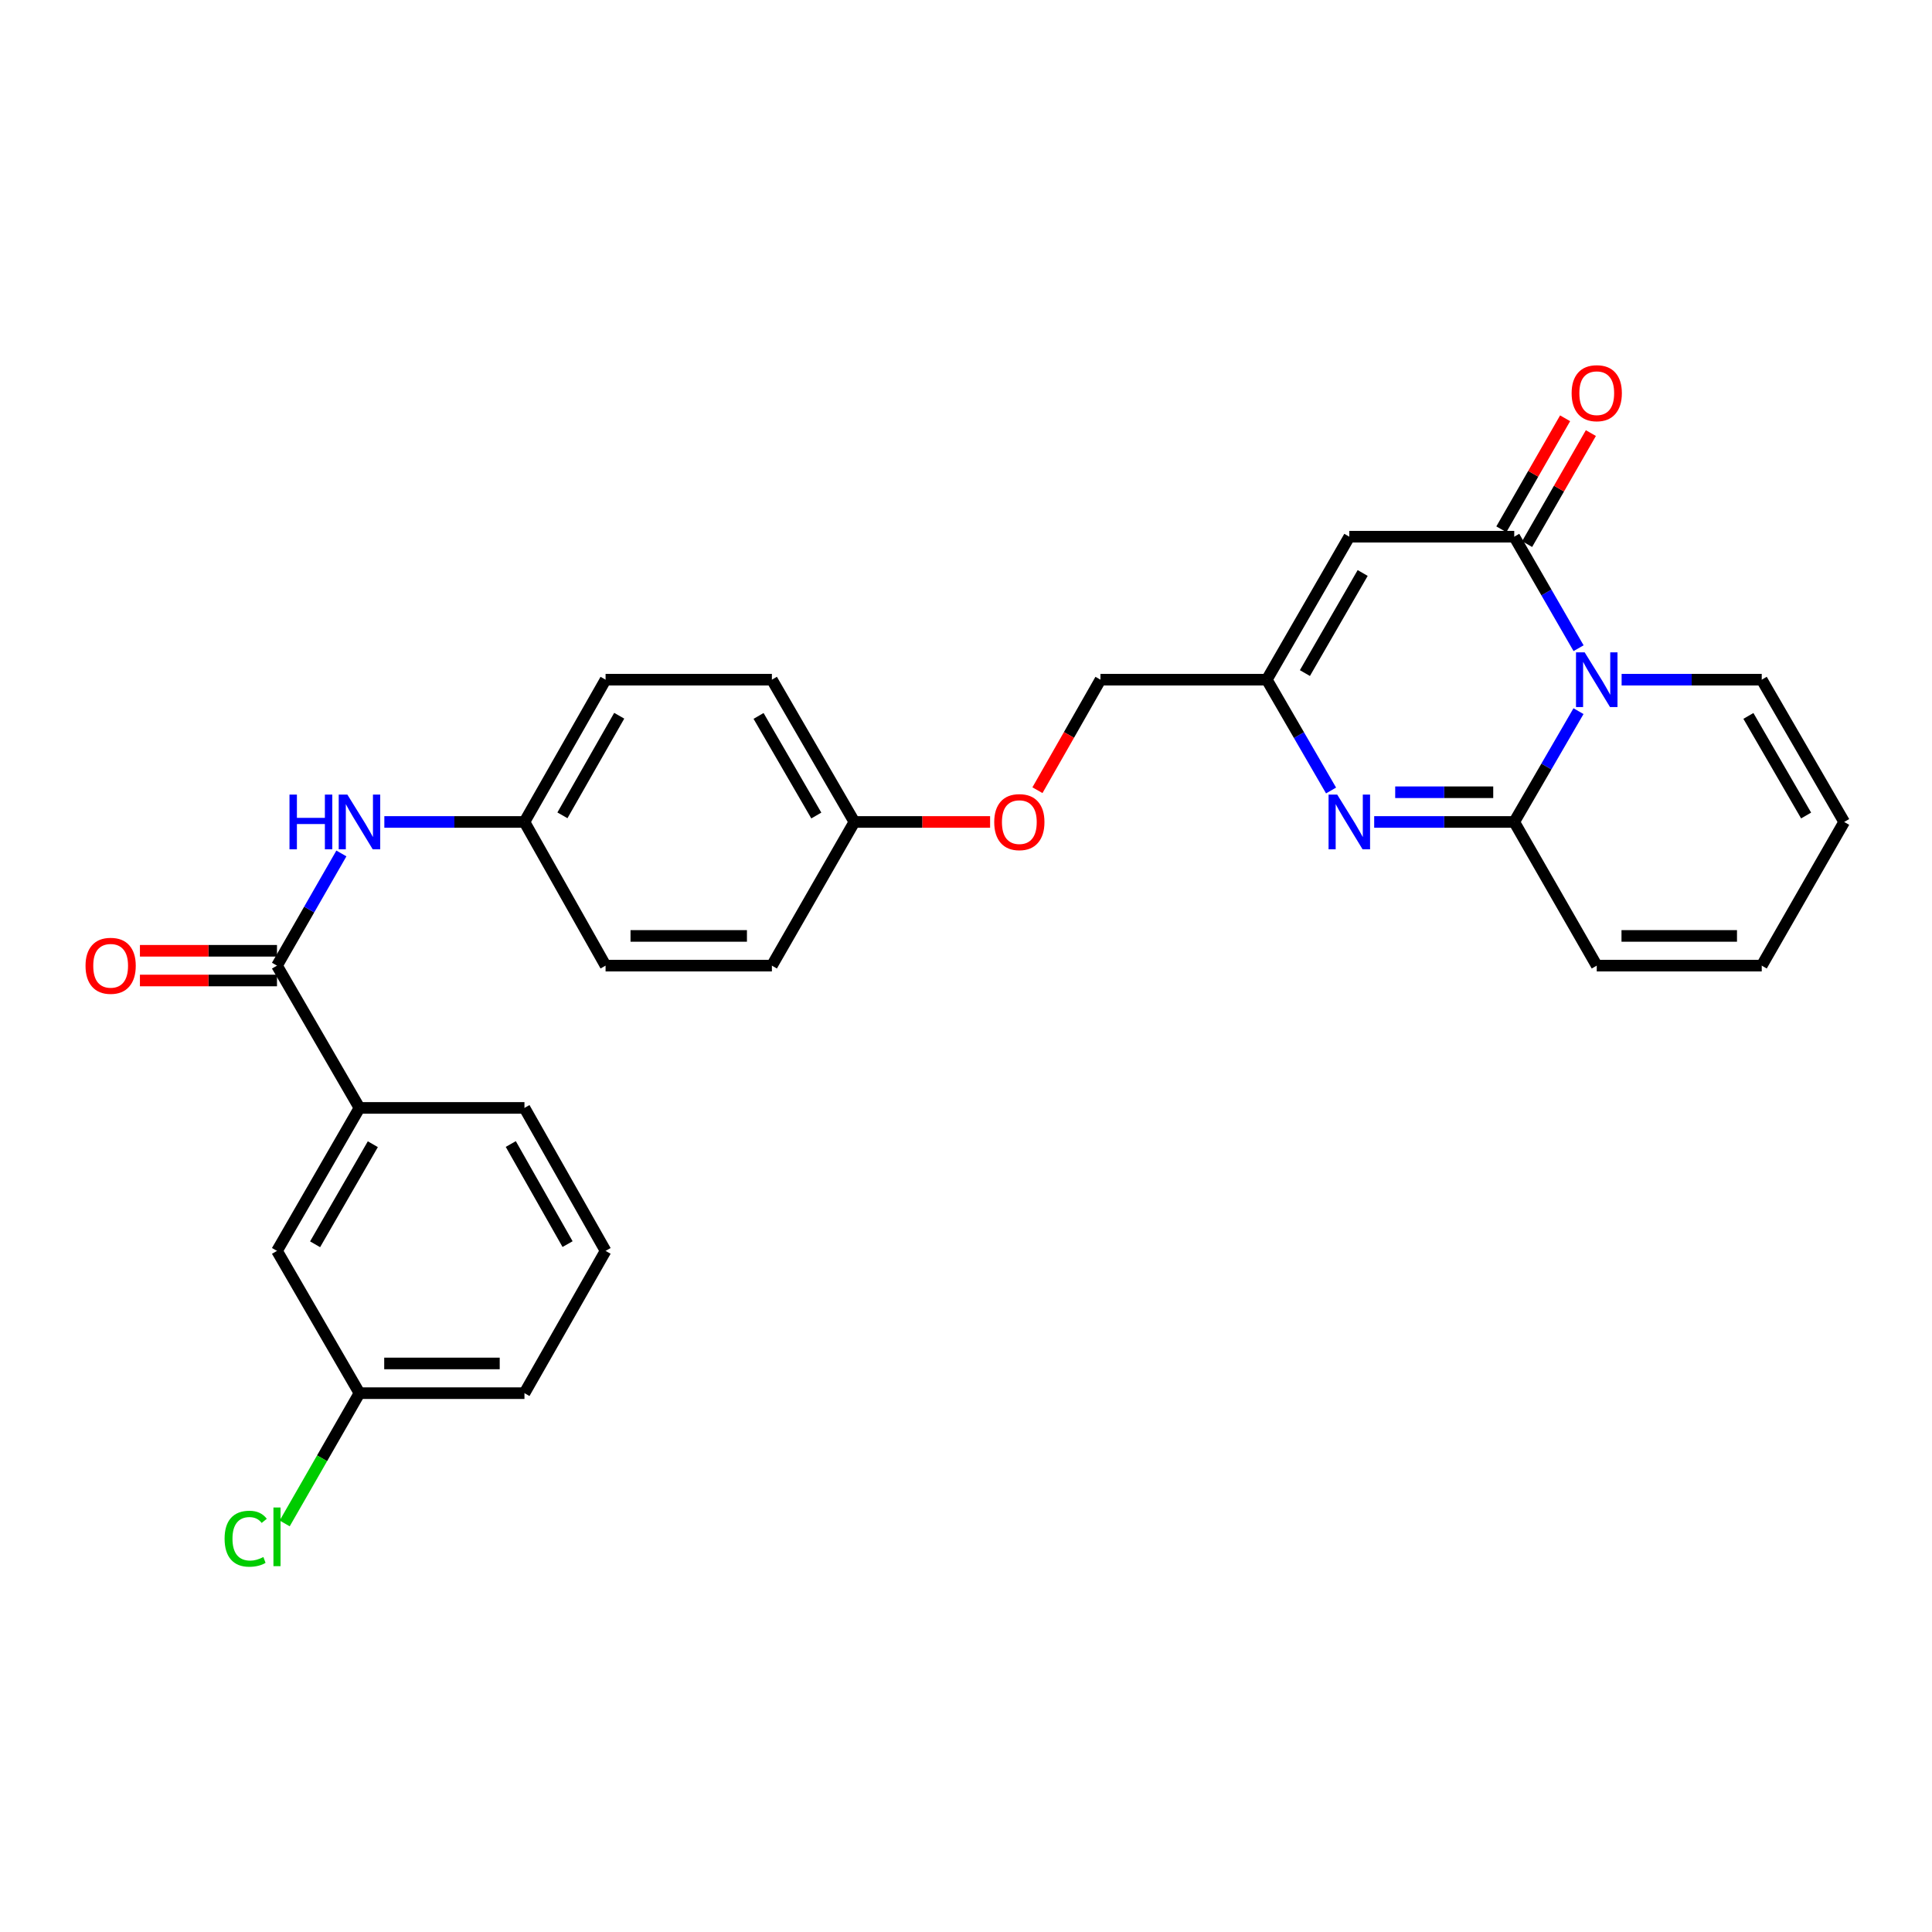 <?xml version='1.0' encoding='iso-8859-1'?>
<svg version='1.1' baseProfile='full'
              xmlns='http://www.w3.org/2000/svg'
                      xmlns:rdkit='http://www.rdkit.org/xml'
                      xmlns:xlink='http://www.w3.org/1999/xlink'
                  xml:space='preserve'
width='1000px' height='1000px' viewBox='0 0 1000 1000'>
<!-- END OF HEADER -->
<rect style='opacity:1.0;fill:#FFFFFF;stroke:none' width='1000' height='1000' x='0' y='0'> </rect>
<path class='bond-0' d='M 817.028,368.09 L 800.398,396.767' style='fill:none;fill-rule:evenodd;stroke:#0000FF;stroke-width:6px;stroke-linecap:butt;stroke-linejoin:miter;stroke-opacity:1' />
<path class='bond-0' d='M 800.398,396.767 L 783.767,425.444' style='fill:none;fill-rule:evenodd;stroke:#000000;stroke-width:6px;stroke-linecap:butt;stroke-linejoin:miter;stroke-opacity:1' />
<path class='bond-1' d='M 817.071,335.506 L 800.419,306.649' style='fill:none;fill-rule:evenodd;stroke:#0000FF;stroke-width:6px;stroke-linecap:butt;stroke-linejoin:miter;stroke-opacity:1' />
<path class='bond-1' d='M 800.419,306.649 L 783.767,277.792' style='fill:none;fill-rule:evenodd;stroke:#000000;stroke-width:6px;stroke-linecap:butt;stroke-linejoin:miter;stroke-opacity:1' />
<path class='bond-8' d='M 839.349,351.802 L 875.611,351.802' style='fill:none;fill-rule:evenodd;stroke:#0000FF;stroke-width:6px;stroke-linecap:butt;stroke-linejoin:miter;stroke-opacity:1' />
<path class='bond-8' d='M 875.611,351.802 L 911.872,351.802' style='fill:none;fill-rule:evenodd;stroke:#000000;stroke-width:6px;stroke-linecap:butt;stroke-linejoin:miter;stroke-opacity:1' />
<path class='bond-2' d='M 783.767,425.444 L 747.522,425.444' style='fill:none;fill-rule:evenodd;stroke:#000000;stroke-width:6px;stroke-linecap:butt;stroke-linejoin:miter;stroke-opacity:1' />
<path class='bond-2' d='M 747.522,425.444 L 711.277,425.444' style='fill:none;fill-rule:evenodd;stroke:#0000FF;stroke-width:6px;stroke-linecap:butt;stroke-linejoin:miter;stroke-opacity:1' />
<path class='bond-2' d='M 772.894,410.067 L 747.522,410.067' style='fill:none;fill-rule:evenodd;stroke:#000000;stroke-width:6px;stroke-linecap:butt;stroke-linejoin:miter;stroke-opacity:1' />
<path class='bond-2' d='M 747.522,410.067 L 722.151,410.067' style='fill:none;fill-rule:evenodd;stroke:#0000FF;stroke-width:6px;stroke-linecap:butt;stroke-linejoin:miter;stroke-opacity:1' />
<path class='bond-9' d='M 783.767,425.444 L 826.474,499.813' style='fill:none;fill-rule:evenodd;stroke:#000000;stroke-width:6px;stroke-linecap:butt;stroke-linejoin:miter;stroke-opacity:1' />
<path class='bond-3' d='M 783.767,277.792 L 698.403,277.792' style='fill:none;fill-rule:evenodd;stroke:#000000;stroke-width:6px;stroke-linecap:butt;stroke-linejoin:miter;stroke-opacity:1' />
<path class='bond-10' d='M 790.434,281.622 L 806.934,252.894' style='fill:none;fill-rule:evenodd;stroke:#000000;stroke-width:6px;stroke-linecap:butt;stroke-linejoin:miter;stroke-opacity:1' />
<path class='bond-10' d='M 806.934,252.894 L 823.433,224.166' style='fill:none;fill-rule:evenodd;stroke:#FF0000;stroke-width:6px;stroke-linecap:butt;stroke-linejoin:miter;stroke-opacity:1' />
<path class='bond-10' d='M 777.1,273.963 L 793.599,245.235' style='fill:none;fill-rule:evenodd;stroke:#000000;stroke-width:6px;stroke-linecap:butt;stroke-linejoin:miter;stroke-opacity:1' />
<path class='bond-10' d='M 793.599,245.235 L 810.099,216.507' style='fill:none;fill-rule:evenodd;stroke:#FF0000;stroke-width:6px;stroke-linecap:butt;stroke-linejoin:miter;stroke-opacity:1' />
<path class='bond-29' d='M 688.957,409.156 L 672.327,380.479' style='fill:none;fill-rule:evenodd;stroke:#0000FF;stroke-width:6px;stroke-linecap:butt;stroke-linejoin:miter;stroke-opacity:1' />
<path class='bond-29' d='M 672.327,380.479 L 655.696,351.802' style='fill:none;fill-rule:evenodd;stroke:#000000;stroke-width:6px;stroke-linecap:butt;stroke-linejoin:miter;stroke-opacity:1' />
<path class='bond-4' d='M 698.403,277.792 L 655.696,351.802' style='fill:none;fill-rule:evenodd;stroke:#000000;stroke-width:6px;stroke-linecap:butt;stroke-linejoin:miter;stroke-opacity:1' />
<path class='bond-4' d='M 705.317,296.58 L 675.421,348.386' style='fill:none;fill-rule:evenodd;stroke:#000000;stroke-width:6px;stroke-linecap:butt;stroke-linejoin:miter;stroke-opacity:1' />
<path class='bond-16' d='M 655.696,351.802 L 569.598,351.802' style='fill:none;fill-rule:evenodd;stroke:#000000;stroke-width:6px;stroke-linecap:butt;stroke-linejoin:miter;stroke-opacity:1' />
<path class='bond-5' d='M 143.369,499.813 L 160.035,470.781' style='fill:none;fill-rule:evenodd;stroke:#000000;stroke-width:6px;stroke-linecap:butt;stroke-linejoin:miter;stroke-opacity:1' />
<path class='bond-5' d='M 160.035,470.781 L 176.7,441.748' style='fill:none;fill-rule:evenodd;stroke:#0000FF;stroke-width:6px;stroke-linecap:butt;stroke-linejoin:miter;stroke-opacity:1' />
<path class='bond-7' d='M 143.369,499.813 L 186.059,573.455' style='fill:none;fill-rule:evenodd;stroke:#000000;stroke-width:6px;stroke-linecap:butt;stroke-linejoin:miter;stroke-opacity:1' />
<path class='bond-11' d='M 143.369,492.124 L 107.896,492.124' style='fill:none;fill-rule:evenodd;stroke:#000000;stroke-width:6px;stroke-linecap:butt;stroke-linejoin:miter;stroke-opacity:1' />
<path class='bond-11' d='M 107.896,492.124 L 72.423,492.124' style='fill:none;fill-rule:evenodd;stroke:#FF0000;stroke-width:6px;stroke-linecap:butt;stroke-linejoin:miter;stroke-opacity:1' />
<path class='bond-11' d='M 143.369,507.502 L 107.896,507.502' style='fill:none;fill-rule:evenodd;stroke:#000000;stroke-width:6px;stroke-linecap:butt;stroke-linejoin:miter;stroke-opacity:1' />
<path class='bond-11' d='M 107.896,507.502 L 72.423,507.502' style='fill:none;fill-rule:evenodd;stroke:#FF0000;stroke-width:6px;stroke-linecap:butt;stroke-linejoin:miter;stroke-opacity:1' />
<path class='bond-6' d='M 198.934,425.444 L 235.196,425.444' style='fill:none;fill-rule:evenodd;stroke:#0000FF;stroke-width:6px;stroke-linecap:butt;stroke-linejoin:miter;stroke-opacity:1' />
<path class='bond-6' d='M 235.196,425.444 L 271.457,425.444' style='fill:none;fill-rule:evenodd;stroke:#000000;stroke-width:6px;stroke-linecap:butt;stroke-linejoin:miter;stroke-opacity:1' />
<path class='bond-12' d='M 186.059,573.455 L 143.369,647.456' style='fill:none;fill-rule:evenodd;stroke:#000000;stroke-width:6px;stroke-linecap:butt;stroke-linejoin:miter;stroke-opacity:1' />
<path class='bond-12' d='M 192.976,592.24 L 163.093,644.04' style='fill:none;fill-rule:evenodd;stroke:#000000;stroke-width:6px;stroke-linecap:butt;stroke-linejoin:miter;stroke-opacity:1' />
<path class='bond-25' d='M 186.059,573.455 L 271.457,573.455' style='fill:none;fill-rule:evenodd;stroke:#000000;stroke-width:6px;stroke-linecap:butt;stroke-linejoin:miter;stroke-opacity:1' />
<path class='bond-13' d='M 911.872,351.802 L 954.545,425.444' style='fill:none;fill-rule:evenodd;stroke:#000000;stroke-width:6px;stroke-linecap:butt;stroke-linejoin:miter;stroke-opacity:1' />
<path class='bond-13' d='M 904.968,370.558 L 934.839,422.108' style='fill:none;fill-rule:evenodd;stroke:#000000;stroke-width:6px;stroke-linecap:butt;stroke-linejoin:miter;stroke-opacity:1' />
<path class='bond-28' d='M 826.474,499.813 L 911.872,499.813' style='fill:none;fill-rule:evenodd;stroke:#000000;stroke-width:6px;stroke-linecap:butt;stroke-linejoin:miter;stroke-opacity:1' />
<path class='bond-28' d='M 839.284,484.435 L 899.063,484.435' style='fill:none;fill-rule:evenodd;stroke:#000000;stroke-width:6px;stroke-linecap:butt;stroke-linejoin:miter;stroke-opacity:1' />
<path class='bond-18' d='M 143.369,647.456 L 186.059,721.099' style='fill:none;fill-rule:evenodd;stroke:#000000;stroke-width:6px;stroke-linecap:butt;stroke-linejoin:miter;stroke-opacity:1' />
<path class='bond-14' d='M 954.545,425.444 L 911.872,499.813' style='fill:none;fill-rule:evenodd;stroke:#000000;stroke-width:6px;stroke-linecap:butt;stroke-linejoin:miter;stroke-opacity:1' />
<path class='bond-15' d='M 271.457,425.444 L 313.447,351.802' style='fill:none;fill-rule:evenodd;stroke:#000000;stroke-width:6px;stroke-linecap:butt;stroke-linejoin:miter;stroke-opacity:1' />
<path class='bond-15' d='M 291.114,422.015 L 320.507,370.465' style='fill:none;fill-rule:evenodd;stroke:#000000;stroke-width:6px;stroke-linecap:butt;stroke-linejoin:miter;stroke-opacity:1' />
<path class='bond-30' d='M 271.457,425.444 L 313.447,499.813' style='fill:none;fill-rule:evenodd;stroke:#000000;stroke-width:6px;stroke-linecap:butt;stroke-linejoin:miter;stroke-opacity:1' />
<path class='bond-17' d='M 569.598,351.802 L 553.289,380.404' style='fill:none;fill-rule:evenodd;stroke:#000000;stroke-width:6px;stroke-linecap:butt;stroke-linejoin:miter;stroke-opacity:1' />
<path class='bond-17' d='M 553.289,380.404 L 536.981,409.005' style='fill:none;fill-rule:evenodd;stroke:#FF0000;stroke-width:6px;stroke-linecap:butt;stroke-linejoin:miter;stroke-opacity:1' />
<path class='bond-19' d='M 512.473,425.444 L 477.35,425.444' style='fill:none;fill-rule:evenodd;stroke:#FF0000;stroke-width:6px;stroke-linecap:butt;stroke-linejoin:miter;stroke-opacity:1' />
<path class='bond-19' d='M 477.35,425.444 L 442.227,425.444' style='fill:none;fill-rule:evenodd;stroke:#000000;stroke-width:6px;stroke-linecap:butt;stroke-linejoin:miter;stroke-opacity:1' />
<path class='bond-20' d='M 186.059,721.099 L 166.706,754.809' style='fill:none;fill-rule:evenodd;stroke:#000000;stroke-width:6px;stroke-linecap:butt;stroke-linejoin:miter;stroke-opacity:1' />
<path class='bond-20' d='M 166.706,754.809 L 147.353,788.52' style='fill:none;fill-rule:evenodd;stroke:#00CC00;stroke-width:6px;stroke-linecap:butt;stroke-linejoin:miter;stroke-opacity:1' />
<path class='bond-31' d='M 186.059,721.099 L 271.457,721.099' style='fill:none;fill-rule:evenodd;stroke:#000000;stroke-width:6px;stroke-linecap:butt;stroke-linejoin:miter;stroke-opacity:1' />
<path class='bond-31' d='M 198.869,705.721 L 258.648,705.721' style='fill:none;fill-rule:evenodd;stroke:#000000;stroke-width:6px;stroke-linecap:butt;stroke-linejoin:miter;stroke-opacity:1' />
<path class='bond-23' d='M 442.227,425.444 L 399.528,499.813' style='fill:none;fill-rule:evenodd;stroke:#000000;stroke-width:6px;stroke-linecap:butt;stroke-linejoin:miter;stroke-opacity:1' />
<path class='bond-24' d='M 442.227,425.444 L 399.528,351.802' style='fill:none;fill-rule:evenodd;stroke:#000000;stroke-width:6px;stroke-linecap:butt;stroke-linejoin:miter;stroke-opacity:1' />
<path class='bond-24' d='M 422.519,422.111 L 392.63,370.562' style='fill:none;fill-rule:evenodd;stroke:#000000;stroke-width:6px;stroke-linecap:butt;stroke-linejoin:miter;stroke-opacity:1' />
<path class='bond-21' d='M 313.447,351.802 L 399.528,351.802' style='fill:none;fill-rule:evenodd;stroke:#000000;stroke-width:6px;stroke-linecap:butt;stroke-linejoin:miter;stroke-opacity:1' />
<path class='bond-22' d='M 313.447,499.813 L 399.528,499.813' style='fill:none;fill-rule:evenodd;stroke:#000000;stroke-width:6px;stroke-linecap:butt;stroke-linejoin:miter;stroke-opacity:1' />
<path class='bond-22' d='M 326.359,484.435 L 386.616,484.435' style='fill:none;fill-rule:evenodd;stroke:#000000;stroke-width:6px;stroke-linecap:butt;stroke-linejoin:miter;stroke-opacity:1' />
<path class='bond-26' d='M 271.457,573.455 L 313.447,647.456' style='fill:none;fill-rule:evenodd;stroke:#000000;stroke-width:6px;stroke-linecap:butt;stroke-linejoin:miter;stroke-opacity:1' />
<path class='bond-26' d='M 264.381,592.144 L 293.774,643.945' style='fill:none;fill-rule:evenodd;stroke:#000000;stroke-width:6px;stroke-linecap:butt;stroke-linejoin:miter;stroke-opacity:1' />
<path class='bond-27' d='M 313.447,647.456 L 271.457,721.099' style='fill:none;fill-rule:evenodd;stroke:#000000;stroke-width:6px;stroke-linecap:butt;stroke-linejoin:miter;stroke-opacity:1' />
<path  class='atom-0' d='M 820.214 337.642
L 829.494 352.642
Q 830.414 354.122, 831.894 356.802
Q 833.374 359.482, 833.454 359.642
L 833.454 337.642
L 837.214 337.642
L 837.214 365.962
L 833.334 365.962
L 823.374 349.562
Q 822.214 347.642, 820.974 345.442
Q 819.774 343.242, 819.414 342.562
L 819.414 365.962
L 815.734 365.962
L 815.734 337.642
L 820.214 337.642
' fill='#0000FF'/>
<path  class='atom-3' d='M 692.143 411.284
L 701.423 426.284
Q 702.343 427.764, 703.823 430.444
Q 705.303 433.124, 705.383 433.284
L 705.383 411.284
L 709.143 411.284
L 709.143 439.604
L 705.263 439.604
L 695.303 423.204
Q 694.143 421.284, 692.903 419.084
Q 691.703 416.884, 691.343 416.204
L 691.343 439.604
L 687.663 439.604
L 687.663 411.284
L 692.143 411.284
' fill='#0000FF'/>
<path  class='atom-7' d='M 149.839 411.284
L 153.679 411.284
L 153.679 423.324
L 168.159 423.324
L 168.159 411.284
L 171.999 411.284
L 171.999 439.604
L 168.159 439.604
L 168.159 426.524
L 153.679 426.524
L 153.679 439.604
L 149.839 439.604
L 149.839 411.284
' fill='#0000FF'/>
<path  class='atom-7' d='M 179.799 411.284
L 189.079 426.284
Q 189.999 427.764, 191.479 430.444
Q 192.959 433.124, 193.039 433.284
L 193.039 411.284
L 196.799 411.284
L 196.799 439.604
L 192.919 439.604
L 182.959 423.204
Q 181.799 421.284, 180.559 419.084
Q 179.359 416.884, 178.999 416.204
L 178.999 439.604
L 175.319 439.604
L 175.319 411.284
L 179.799 411.284
' fill='#0000FF'/>
<path  class='atom-11' d='M 813.474 203.512
Q 813.474 196.712, 816.834 192.912
Q 820.194 189.112, 826.474 189.112
Q 832.754 189.112, 836.114 192.912
Q 839.474 196.712, 839.474 203.512
Q 839.474 210.392, 836.074 214.312
Q 832.674 218.192, 826.474 218.192
Q 820.234 218.192, 816.834 214.312
Q 813.474 210.432, 813.474 203.512
M 826.474 214.992
Q 830.794 214.992, 833.114 212.112
Q 835.474 209.192, 835.474 203.512
Q 835.474 197.952, 833.114 195.152
Q 830.794 192.312, 826.474 192.312
Q 822.154 192.312, 819.794 195.112
Q 817.474 197.912, 817.474 203.512
Q 817.474 209.232, 819.794 212.112
Q 822.154 214.992, 826.474 214.992
' fill='#FF0000'/>
<path  class='atom-12' d='M 44.271 499.893
Q 44.271 493.093, 47.631 489.293
Q 50.991 485.493, 57.271 485.493
Q 63.551 485.493, 66.911 489.293
Q 70.271 493.093, 70.271 499.893
Q 70.271 506.773, 66.871 510.693
Q 63.471 514.573, 57.271 514.573
Q 51.031 514.573, 47.631 510.693
Q 44.271 506.813, 44.271 499.893
M 57.271 511.373
Q 61.591 511.373, 63.911 508.493
Q 66.271 505.573, 66.271 499.893
Q 66.271 494.333, 63.911 491.533
Q 61.591 488.693, 57.271 488.693
Q 52.951 488.693, 50.591 491.493
Q 48.271 494.293, 48.271 499.893
Q 48.271 505.613, 50.591 508.493
Q 52.951 511.373, 57.271 511.373
' fill='#FF0000'/>
<path  class='atom-18' d='M 514.608 425.524
Q 514.608 418.724, 517.968 414.924
Q 521.328 411.124, 527.608 411.124
Q 533.888 411.124, 537.248 414.924
Q 540.608 418.724, 540.608 425.524
Q 540.608 432.404, 537.208 436.324
Q 533.808 440.204, 527.608 440.204
Q 521.368 440.204, 517.968 436.324
Q 514.608 432.444, 514.608 425.524
M 527.608 437.004
Q 531.928 437.004, 534.248 434.124
Q 536.608 431.204, 536.608 425.524
Q 536.608 419.964, 534.248 417.164
Q 531.928 414.324, 527.608 414.324
Q 523.288 414.324, 520.928 417.124
Q 518.608 419.924, 518.608 425.524
Q 518.608 431.244, 520.928 434.124
Q 523.288 437.004, 527.608 437.004
' fill='#FF0000'/>
<path  class='atom-21' d='M 116.249 796.439
Q 116.249 789.399, 119.529 785.719
Q 122.849 781.999, 129.129 781.999
Q 134.969 781.999, 138.089 786.119
L 135.449 788.279
Q 133.169 785.279, 129.129 785.279
Q 124.849 785.279, 122.569 788.159
Q 120.329 790.999, 120.329 796.439
Q 120.329 802.039, 122.649 804.919
Q 125.009 807.799, 129.569 807.799
Q 132.689 807.799, 136.329 805.919
L 137.449 808.919
Q 135.969 809.879, 133.729 810.439
Q 131.489 810.999, 129.009 810.999
Q 122.849 810.999, 119.529 807.239
Q 116.249 803.479, 116.249 796.439
' fill='#00CC00'/>
<path  class='atom-21' d='M 141.529 780.279
L 145.209 780.279
L 145.209 810.639
L 141.529 810.639
L 141.529 780.279
' fill='#00CC00'/>
</svg>
